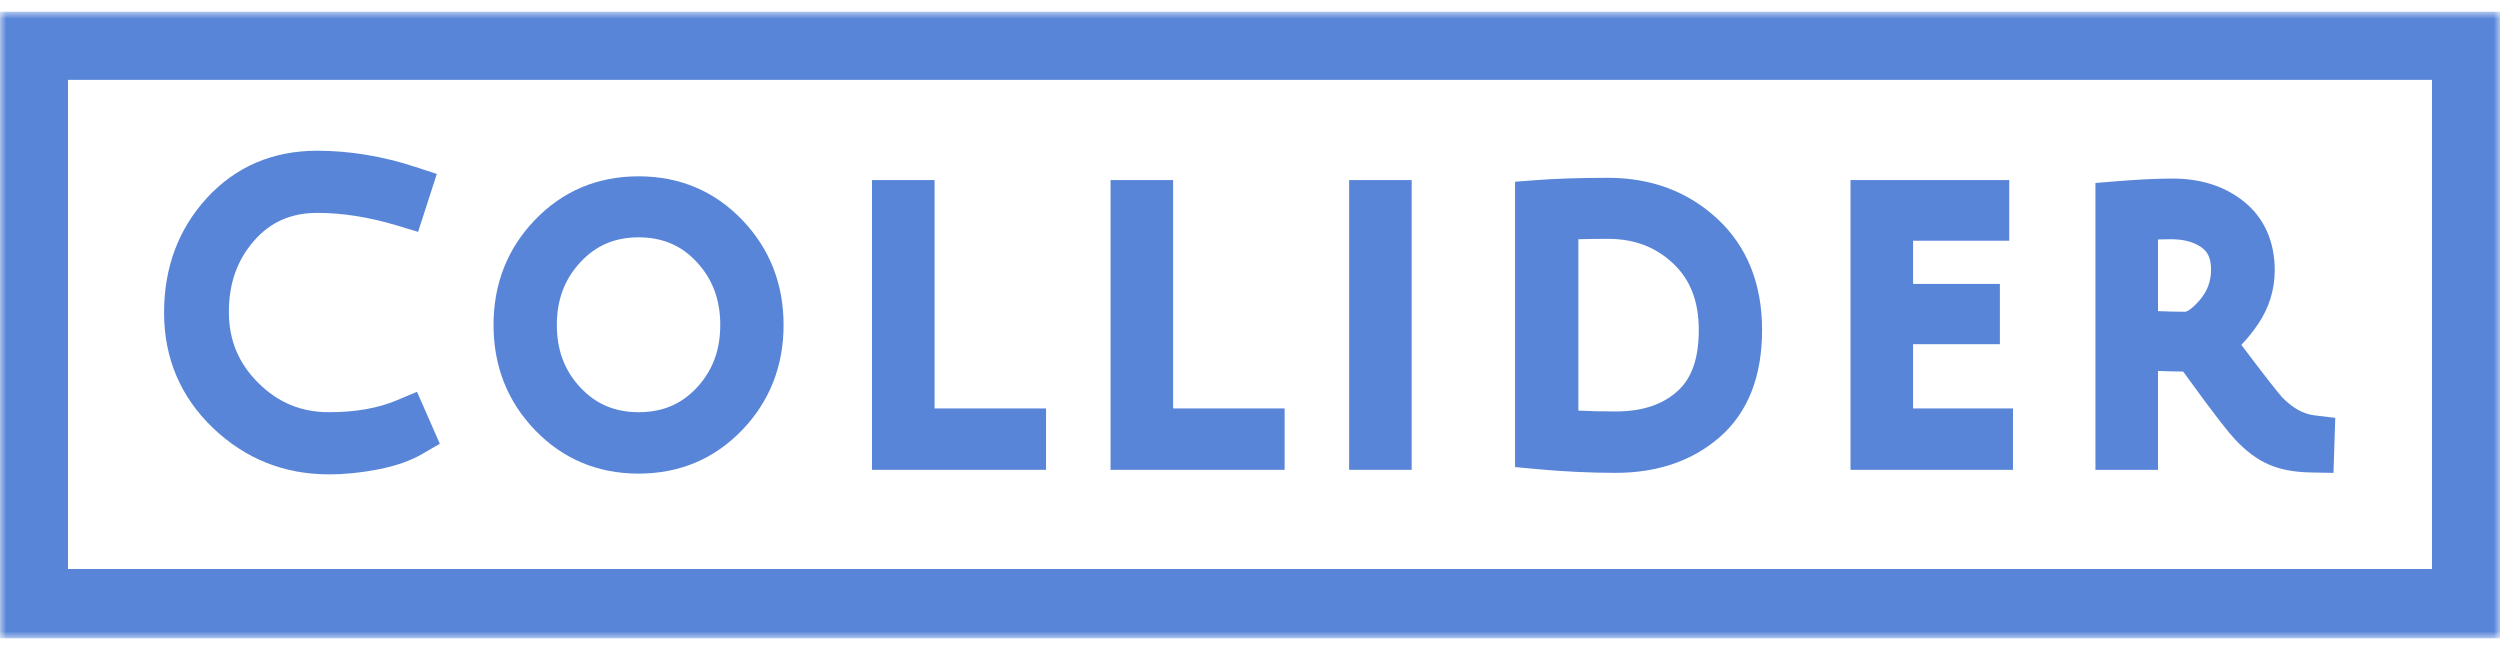 <svg width="100%" height="100%" viewBox="0 0 200 52" fill="none" xmlns="http://www.w3.org/2000/svg">
    <g clip-path="url(#clip0_373_1906)">
        <mask id="mask0_373_1906" style="mask-type:luminance" maskUnits="userSpaceOnUse" x="0" y="0" width="200" height="52">
            <path d="M0 0.918H200V51.081H0V0.918Z" fill="white"></path>
        </mask>
        <g mask="url(#mask0_373_1906)">
            <path d="M173.639 19.137C174.736 19.137 175.57 19.369 176.188 19.845C176.512 20.095 176.884 20.515 176.884 21.557C176.884 22.497 176.588 23.298 175.979 24.006C175.233 24.872 174.852 24.938 174.835 24.94C174.139 24.94 173.405 24.923 172.64 24.89V19.157C172.997 19.144 173.331 19.137 173.639 19.137ZM172.64 29.676C173.306 29.701 173.979 29.718 174.655 29.727C177.432 33.571 178.346 34.66 178.793 35.141C179.645 36.06 180.544 36.735 181.466 37.146C182.397 37.56 183.517 37.773 184.891 37.798L186.679 37.83L186.821 33.428L185.169 33.23C184.259 33.12 183.408 32.646 182.568 31.78C182.241 31.411 181.401 30.368 179.306 27.59C179.786 27.091 180.233 26.535 180.647 25.924C181.53 24.617 181.979 23.168 181.979 21.617C181.979 19.307 181.12 17.402 179.494 16.109C177.975 14.899 176.065 14.285 173.819 14.285C172.577 14.285 171.058 14.358 169.302 14.502L167.635 14.638V37.587H172.64V29.676Z" fill="#5885D8"></path>
            <path d="M129.245 32.916C128.122 32.916 127.128 32.893 126.27 32.848V19.138C126.956 19.118 127.749 19.108 128.647 19.108C130.742 19.108 132.446 19.753 133.856 21.083C135.233 22.38 135.902 24.12 135.902 26.403C135.902 28.668 135.342 30.27 134.19 31.301C132.977 32.388 131.359 32.916 129.245 32.916ZM129.245 37.828C132.594 37.828 135.395 36.868 137.57 34.976C139.824 33.016 140.967 30.132 140.967 26.403C140.967 22.697 139.758 19.698 137.373 17.491C135.032 15.324 132.096 14.225 128.647 14.225C126.456 14.225 124.517 14.288 122.884 14.411L121.205 14.538V37.365L122.85 37.52C125.032 37.724 127.183 37.828 129.245 37.828Z" fill="#5885D8"></path>
            <path d="M112.934 14.406H107.93V37.587H112.934V14.406Z" fill="#5885D8"></path>
            <path d="M161.038 32.675H153.046V27.535H159.99V22.713H153.046V19.258H160.739V14.406H148.041V37.587H161.038V32.675Z" fill="#5885D8"></path>
            <path d="M17.042 34.241C19.614 36.702 22.734 37.949 26.313 37.949C27.58 37.949 28.9 37.816 30.238 37.554C31.677 37.272 32.835 36.867 33.777 36.319L35.185 35.5L33.36 31.343L31.719 32.034C30.234 32.659 28.415 32.976 26.313 32.976C24.096 32.976 22.247 32.208 20.66 30.63C19.079 29.055 18.31 27.201 18.31 24.958C18.31 22.668 18.974 20.799 20.34 19.243C21.647 17.755 23.297 17.031 25.385 17.031C27.393 17.031 29.535 17.369 31.749 18.037L33.447 18.549L34.945 13.916L33.22 13.351C30.595 12.493 27.959 12.058 25.385 12.058C21.819 12.058 18.842 13.335 16.538 15.852C14.273 18.327 13.125 21.406 13.125 25.003C13.125 28.648 14.443 31.757 17.042 34.241Z" fill="#5885D8"></path>
            <path d="M44.547 25.997C44.547 23.98 45.166 22.335 46.438 20.967C47.677 19.635 49.197 18.987 51.084 18.987C52.989 18.987 54.513 19.634 55.742 20.963C57.007 22.331 57.621 23.978 57.621 25.997C57.621 28.013 57.008 29.654 55.745 31.011C54.516 32.334 52.996 32.976 51.099 32.976C49.199 32.976 47.674 32.333 46.434 31.007C45.164 29.65 44.547 28.012 44.547 25.997ZM51.084 37.889C54.355 37.889 57.139 36.72 59.361 34.415C61.567 32.125 62.686 29.294 62.686 25.997C62.686 22.701 61.567 19.869 59.361 17.579C57.14 15.274 54.355 14.105 51.084 14.105C47.813 14.105 45.029 15.274 42.808 17.579C40.601 19.868 39.482 22.7 39.482 25.997C39.482 29.294 40.601 32.125 42.808 34.415C45.029 36.72 47.814 37.889 51.084 37.889Z" fill="#5885D8"></path>
            <path d="M83.684 32.675H74.765V14.406H69.76V37.587H83.684V32.675Z" fill="#5885D8"></path>
            <path d="M102.769 32.675H93.849V14.406H88.844V37.587H102.769V32.675Z" fill="#5885D8"></path>
            <path d="M194.558 45.52H5.442V6.391H194.558V45.52ZM0 51.081H200V0.918H0V51.081Z" fill="#5885D8"></path>
        </g>
    </g>
    <defs>
        <clipPath id="clip0_373_1906">
            <rect width="200" height="50.163" fill="white" transform="translate(0 0.918)"></rect>
        </clipPath>
    </defs>
</svg>